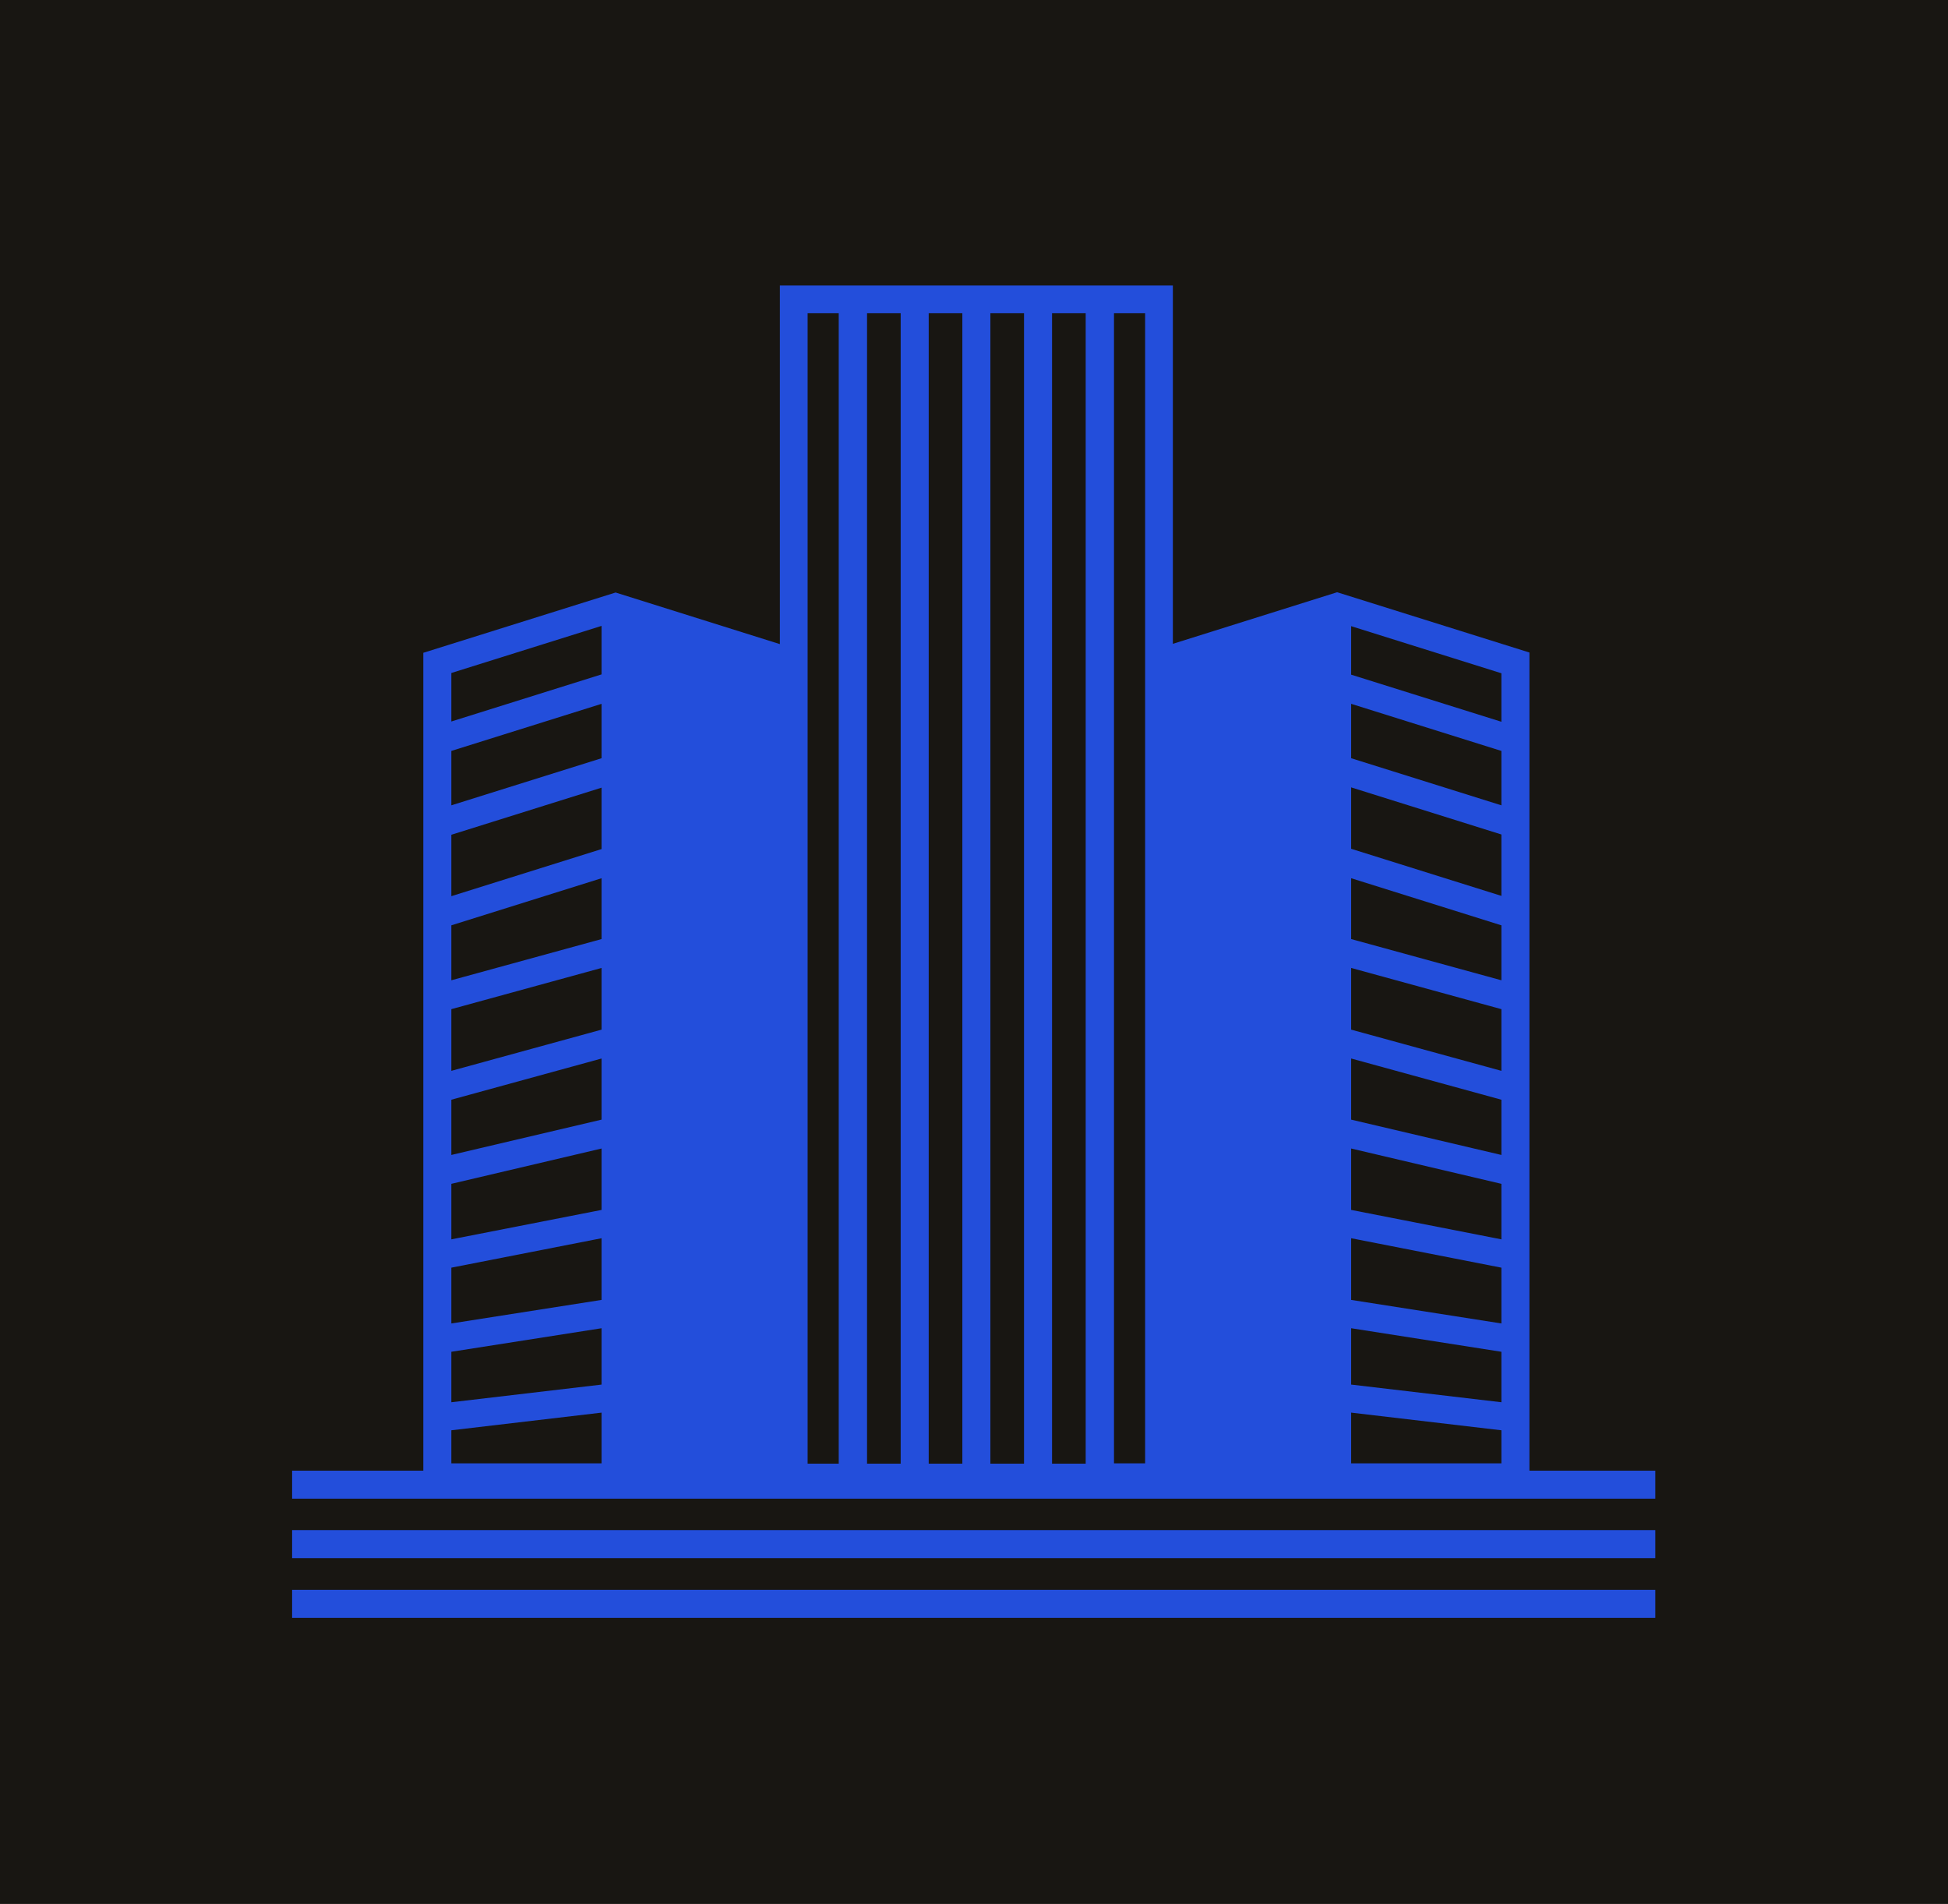 <svg width="1000" height="977.175" viewBox="0 0 1000 977.175" xmlns="http://www.w3.org/2000/svg"><defs/><path fill="#181612" d="M 0 0 L 1000 0 L 1000 1000 L 0 1000 Z"/><path fill="#234edb" transform="matrix(1.439 0 0 1.439 -2.812 -5.669)" d="M 547.561 528.467 L 547.561 236.667 L 478.961 215.167 L 420.361 233.567 L 420.361 105.767 L 280.161 105.767 L 280.161 233.667 L 221.561 215.267 L 152.961 236.767 L 152.961 528.467 L 106.161 528.467 L 106.161 538.467 L 592.461 538.467 L 592.461 528.467 L 547.561 528.467 Z M 162.961 271.767 L 216.561 254.967 L 216.561 274.367 L 162.961 291.167 L 162.961 271.767 Z M 483.961 477.667 L 537.561 486.067 L 537.561 504.067 L 483.961 497.767 L 483.961 477.667 Z M 483.961 467.567 L 483.961 445.567 L 537.561 456.067 L 537.561 475.967 L 483.961 467.567 Z M 483.961 435.467 L 483.961 413.567 L 537.561 426.167 L 537.561 445.967 L 483.961 435.467 Z M 483.961 403.267 L 483.961 381.467 L 537.561 396.167 L 537.561 415.867 L 483.961 403.267 Z M 483.961 371.167 L 483.961 349.167 L 537.561 363.867 L 537.561 385.867 L 483.961 371.167 Z M 483.961 338.867 L 483.961 317.167 L 537.561 333.967 L 537.561 353.567 L 483.961 338.867 Z M 483.961 306.667 L 483.961 284.767 L 537.561 301.567 L 537.561 323.467 L 483.961 306.667 Z M 483.961 507.767 L 537.561 514.067 L 537.561 525.867 L 483.961 525.867 L 483.961 507.767 Z M 537.561 291.167 L 483.961 274.367 L 483.961 254.967 L 537.561 271.767 L 537.561 291.167 Z M 377.261 525.967 L 377.261 115.667 L 389.261 115.667 L 389.261 525.967 L 377.261 525.967 Z M 367.261 525.967 L 355.261 525.967 L 355.261 115.667 L 367.261 115.667 L 367.261 525.967 Z M 345.261 525.967 L 333.261 525.967 L 333.261 115.667 L 345.261 115.667 L 345.261 525.967 Z M 323.261 525.967 L 311.261 525.967 L 311.261 115.667 L 323.261 115.667 L 323.261 525.967 Z M 216.561 338.867 L 162.961 353.567 L 162.961 333.967 L 216.561 317.167 L 216.561 338.867 Z M 162.961 363.867 L 216.561 349.167 L 216.561 371.167 L 162.961 385.867 L 162.961 363.867 Z M 216.561 381.467 L 216.561 403.267 L 162.961 415.867 L 162.961 396.167 L 216.561 381.467 Z M 216.561 413.567 L 216.561 435.467 L 162.961 445.967 L 162.961 426.167 L 216.561 413.567 Z M 216.561 445.567 L 216.561 467.567 L 162.961 475.967 L 162.961 456.067 L 216.561 445.567 Z M 216.561 477.667 L 216.561 497.767 L 162.961 504.067 L 162.961 486.067 L 216.561 477.667 Z M 162.961 301.667 L 216.561 284.867 L 216.561 306.767 L 162.961 323.567 L 162.961 301.667 Z M 162.961 514.067 L 216.561 507.767 L 216.561 525.867 L 162.961 525.867 L 162.961 514.067 Z M 537.561 261.367 L 483.961 244.567 L 483.961 227.267 L 537.561 244.067 L 537.561 261.367 Z M 410.461 236.667 L 410.461 525.867 L 399.361 525.867 L 399.361 115.667 L 410.461 115.667 L 410.461 236.667 Z M 290.061 115.667 L 301.161 115.667 L 301.161 525.967 L 290.061 525.967 L 290.061 236.667 L 290.061 115.667 Z M 216.561 227.167 L 216.561 244.467 L 162.961 261.267 L 162.961 243.967 L 216.561 227.167 Z"/><path fill="#234edb" transform="matrix(1.439 0 0 1.439 -2.812 -5.669)" d="M 106.161 549.667 L 592.461 549.667 L 592.461 559.667 L 106.161 559.667 Z"/><path fill="#234edb" transform="matrix(1.439 0 0 1.439 -2.812 -5.669)" d="M 106.161 570.967 L 592.461 570.967 L 592.461 580.967 L 106.161 580.967 Z"/></svg>